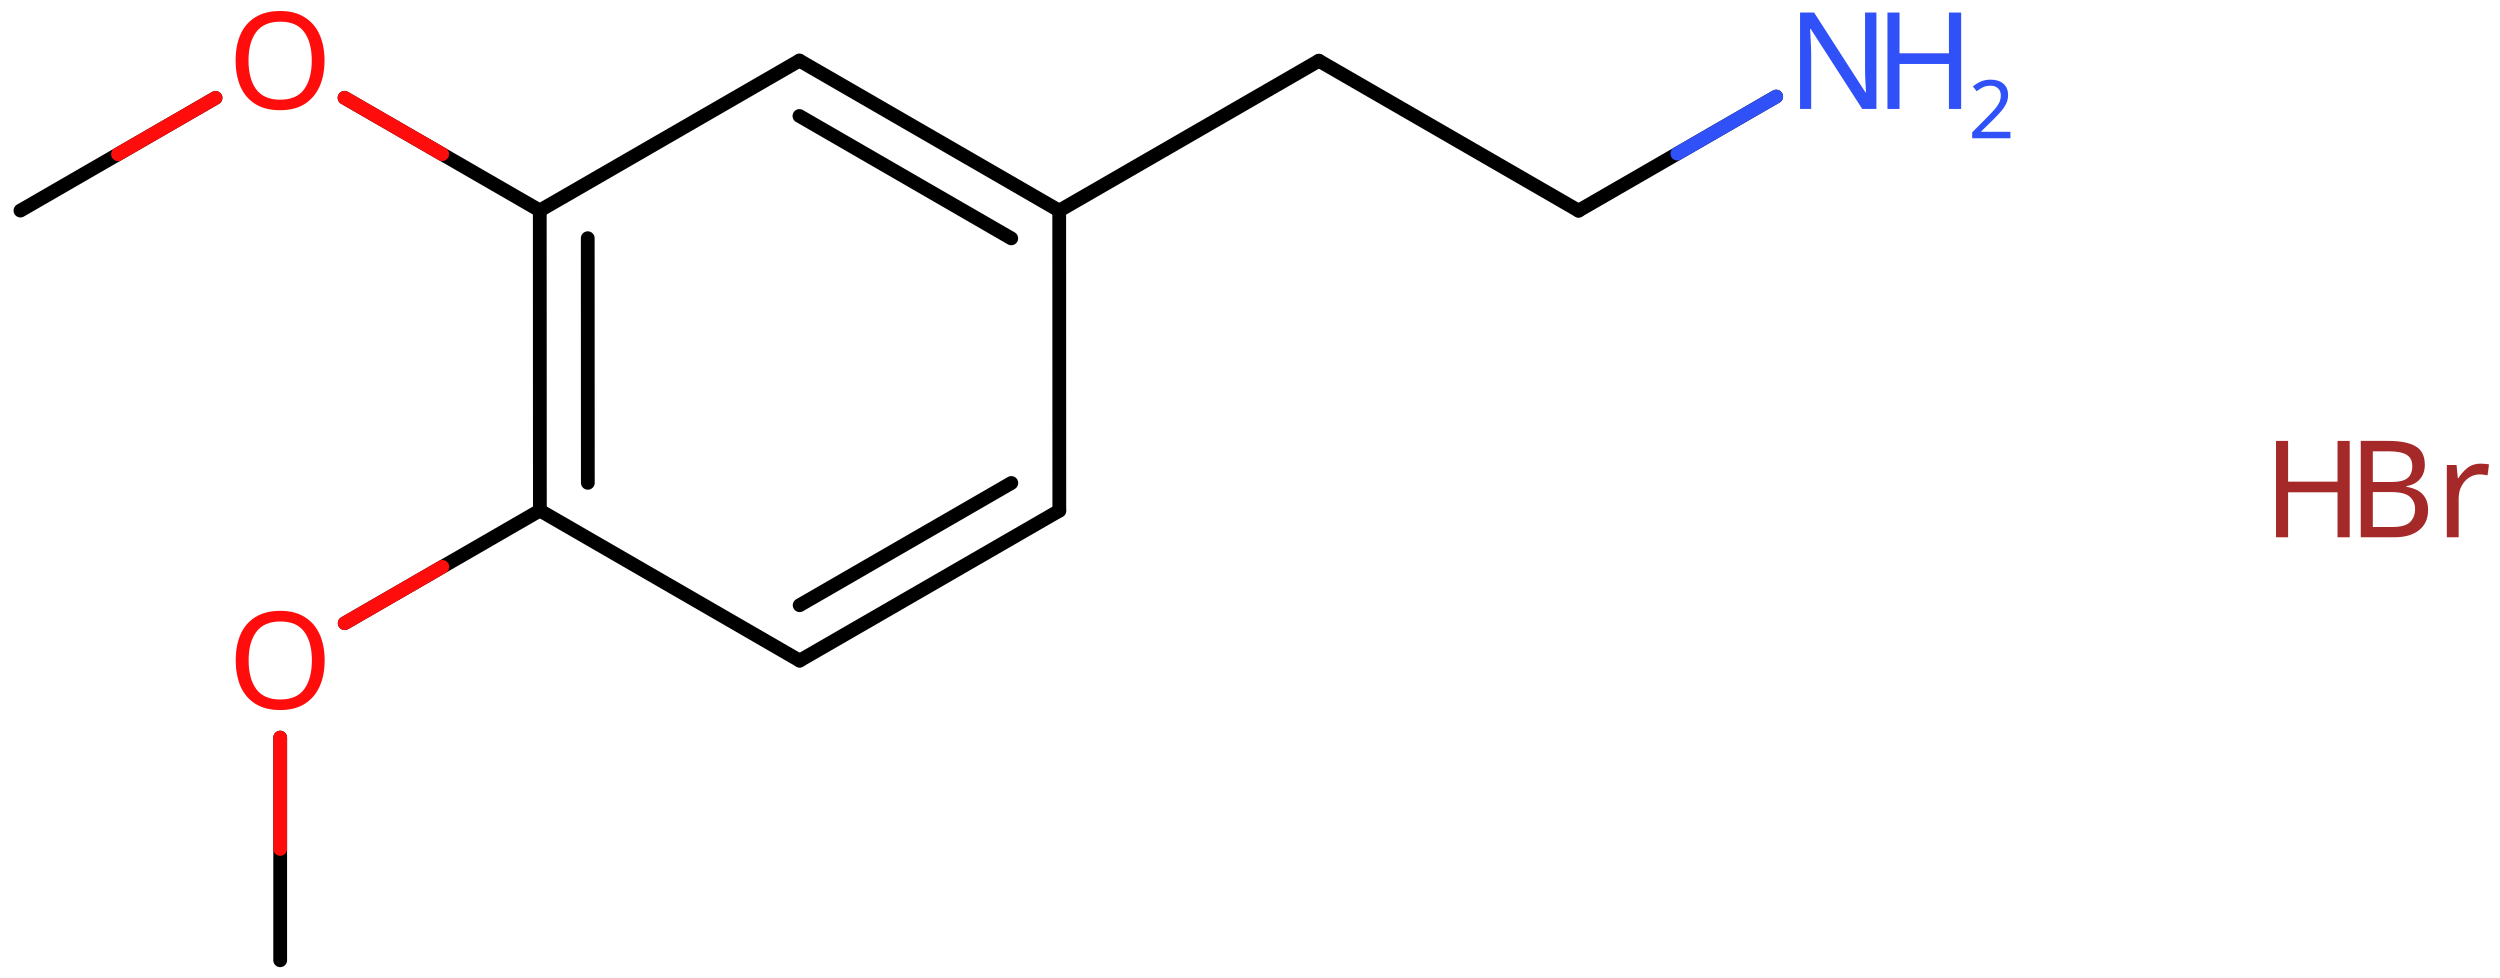 <svg xmlns="http://www.w3.org/2000/svg" xmlns:xlink="http://www.w3.org/1999/xlink" height="49.718mm" version="1.2" viewBox="0 0 127.066 49.718" width="127.066mm">
      
    <desc>Generated by the Chemistry Development Kit (http://github.com/cdk)</desc>
      
    <g fill="#3050F8" stroke="#000000" stroke-linecap="round" stroke-linejoin="round" stroke-width=".7">
            
        <rect fill="#FFFFFF" height="50.0" stroke="none" width="128.0" x=".0" y=".0"/>
            
        <g class="mol" id="mol1">
                  
            <line class="bond" id="mol1bnd1" x1="14.241" x2="14.241" y1="48.807" y2="37.489"/>
                  
            <line class="bond" id="mol1bnd2" x1="17.52" x2="27.44" y1="31.675" y2="25.947"/>
                  
            <g class="bond" id="mol1bnd3">
                        
                <line x1="27.435" x2="27.44" y1="10.699" y2="25.947"/>
                        
                <line x1="29.873" x2="29.877" y1="12.107" y2="24.54"/>
                      
            </g>
                  
            <line class="bond" id="mol1bnd4" x1="27.435" x2="40.633" y1="10.699" y2="3.079"/>
                  
            <g class="bond" id="mol1bnd5">
                        
                <line x1="53.836" x2="40.633" y1="10.707" y2="3.079"/>
                        
                <line x1="51.398" x2="40.632" y1="12.115" y2="5.895"/>
                      
            </g>
                  
            <line class="bond" id="mol1bnd6" x1="53.836" x2="53.841" y1="10.707" y2="25.956"/>
                  
            <g class="bond" id="mol1bnd7">
                        
                <line x1="40.643" x2="53.841" y1="33.576" y2="25.956"/>
                        
                <line x1="40.643" x2="51.402" y1="30.76" y2="24.548"/>
                      
            </g>
                  
            <line class="bond" id="mol1bnd8" x1="27.44" x2="40.643" y1="25.947" y2="33.576"/>
                  
            <line class="bond" id="mol1bnd9" x1="53.836" x2="67.034" y1="10.707" y2="3.087"/>
                  
            <line class="bond" id="mol1bnd10" x1="67.034" x2="80.232" y1="3.087" y2="10.707"/>
                  
            <line class="bond" id="mol1bnd11" x1="80.232" x2="90.277" y1="10.707" y2="4.908"/>
                  
            <line class="bond" id="mol1bnd12" x1="27.435" x2="17.511" y1="10.699" y2="4.972"/>
                  
            <line class="bond" id="mol1bnd13" x1="10.955" x2="1.038" y1="4.976" y2="10.703"/>
                  
            <path class="atom" d="M16.501 33.565q-.0 .756 -.256 1.327q-.256 .566 -.757 .881q-.5 .316 -1.244 .316q-.756 -.0 -1.262 -.316q-.506 -.315 -.756 -.887q-.244 -.571 -.244 -1.333q.0 -.75 .244 -1.31q.25 -.566 .756 -.881q.506 -.316 1.274 -.316q.732 .0 1.232 .316q.501 .309 .757 .875q.256 .566 .256 1.328zM12.637 33.565q-.0 .922 .387 1.458q.393 .53 1.22 .53q.84 -.0 1.221 -.53q.387 -.536 .387 -1.458q-.0 -.929 -.387 -1.453q-.381 -.524 -1.209 -.524q-.833 .0 -1.226 .524q-.393 .524 -.393 1.453z" fill="#FF0D0D" id="mol1atm2" stroke="none"/>
                  
            <g class="atom" id="mol1atm11">
                        
                <path d="M95.371 5.537h-.72l-2.619 -4.066h-.03q.012 .238 .03 .596q.023 .357 .023 .732v2.738h-.565v-4.899h.714l2.608 4.054h.03q-.006 -.107 -.018 -.328q-.012 -.22 -.024 -.476q-.006 -.262 -.006 -.482v-2.768h.577v4.899z" stroke="none"/>
                        
                <path d="M99.678 5.537h-.62v-2.286h-2.512v2.286h-.613v-4.899h.613v2.071h2.512v-2.071h.62v4.899z" stroke="none"/>
                        
                <path d="M102.182 7.027h-1.943v-.3l.772 -.779q.221 -.221 .371 -.393q.154 -.175 .232 -.339q.079 -.168 .079 -.365q.0 -.242 -.146 -.367q-.143 -.129 -.372 -.129q-.214 -.0 -.379 .075q-.16 .075 -.328 .207l-.193 -.243q.171 -.146 .393 -.246q.225 -.1 .507 -.1q.411 -.0 .65 .207q.239 .207 .239 .575q.0 .229 -.096 .432q-.093 .2 -.264 .397q-.168 .196 -.393 .418l-.615 .603v.018h1.486v.329z" stroke="none"/>
                      
            </g>
                  
            <path class="atom" d="M16.494 3.078q.0 .756 -.256 1.328q-.256 .565 -.756 .881q-.5 .315 -1.244 .315q-.756 .0 -1.262 -.315q-.506 -.316 -.756 -.887q-.244 -.572 -.244 -1.334q-.0 -.75 .244 -1.309q.25 -.566 .756 -.881q.506 -.316 1.274 -.316q.732 -.0 1.232 .316q.5 .309 .756 .875q.256 .565 .256 1.327zM12.631 3.078q-.0 .923 .387 1.459q.393 .53 1.22 .53q.84 -.0 1.221 -.53q.387 -.536 .387 -1.459q-.0 -.929 -.387 -1.452q-.381 -.524 -1.209 -.524q-.833 -.0 -1.226 .524q-.393 .523 -.393 1.452z" fill="#FF0D0D" id="mol1atm12" stroke="none"/>
                
            <line class="hi" id="mol1bnd1" stroke="#FF0D0D" x1="14.241" x2="14.241" y1="37.489" y2="43.148"/>
            <line class="hi" id="mol1bnd2" stroke="#FF0D0D" x1="17.52" x2="22.48" y1="31.675" y2="28.811"/>
            <line class="hi" id="mol1bnd11" stroke="#3050F8" x1="90.277" x2="85.255" y1="4.908" y2="7.808"/>
            <line class="hi" id="mol1bnd12" stroke="#FF0D0D" x1="17.511" x2="22.473" y1="4.972" y2="7.835"/>
            <line class="hi" id="mol1bnd13" stroke="#FF0D0D" x1="10.955" x2="5.997" y1="4.976" y2="7.839"/>
        </g>
            
        <g class="mol" id="mol2">
                  
            <g class="atom" id="mol2atm1">
                        
                <path d="M121.388 22.409q.916 .0 1.387 .274q.47 .268 .47 .94q-.0 .435 -.244 .721q-.238 .286 -.691 .363v.036q.31 .047 .56 .178q.25 .131 .393 .375q.149 .238 .149 .619q-.0 .667 -.459 1.03q-.458 .363 -1.244 .363h-1.72v-4.899h1.399zM121.507 24.499q.631 -.0 .863 -.203q.238 -.202 .238 -.601q-.0 -.405 -.286 -.578q-.286 -.178 -.911 -.178h-.809v1.56h.905zM120.602 25.011v1.774h.988q.655 -.0 .905 -.25q.256 -.256 .256 -.667q-.0 -.381 -.268 -.619q-.262 -.238 -.941 -.238h-.94zM126.077 23.564q.102 -.0 .221 .012q.125 .006 .208 .03l-.071 .553q-.09 -.018 -.197 -.029q-.107 -.018 -.202 -.018q-.28 -.0 -.53 .154q-.244 .155 -.393 .435q-.149 .274 -.149 .649v1.958h-.601v-3.673h.494l.065 .667h.03q.179 -.298 .459 -.518q.279 -.22 .666 -.22z" fill="#A62929" stroke="none"/>
                        
                <path d="M119.427 27.308h-.619v-2.286h-2.512v2.286h-.614v-4.899h.614v2.072h2.512v-2.072h.619v4.899z" fill="#A62929" stroke="none"/>
                      
            </g>
                
        </g>
          
    </g>
    
</svg>
